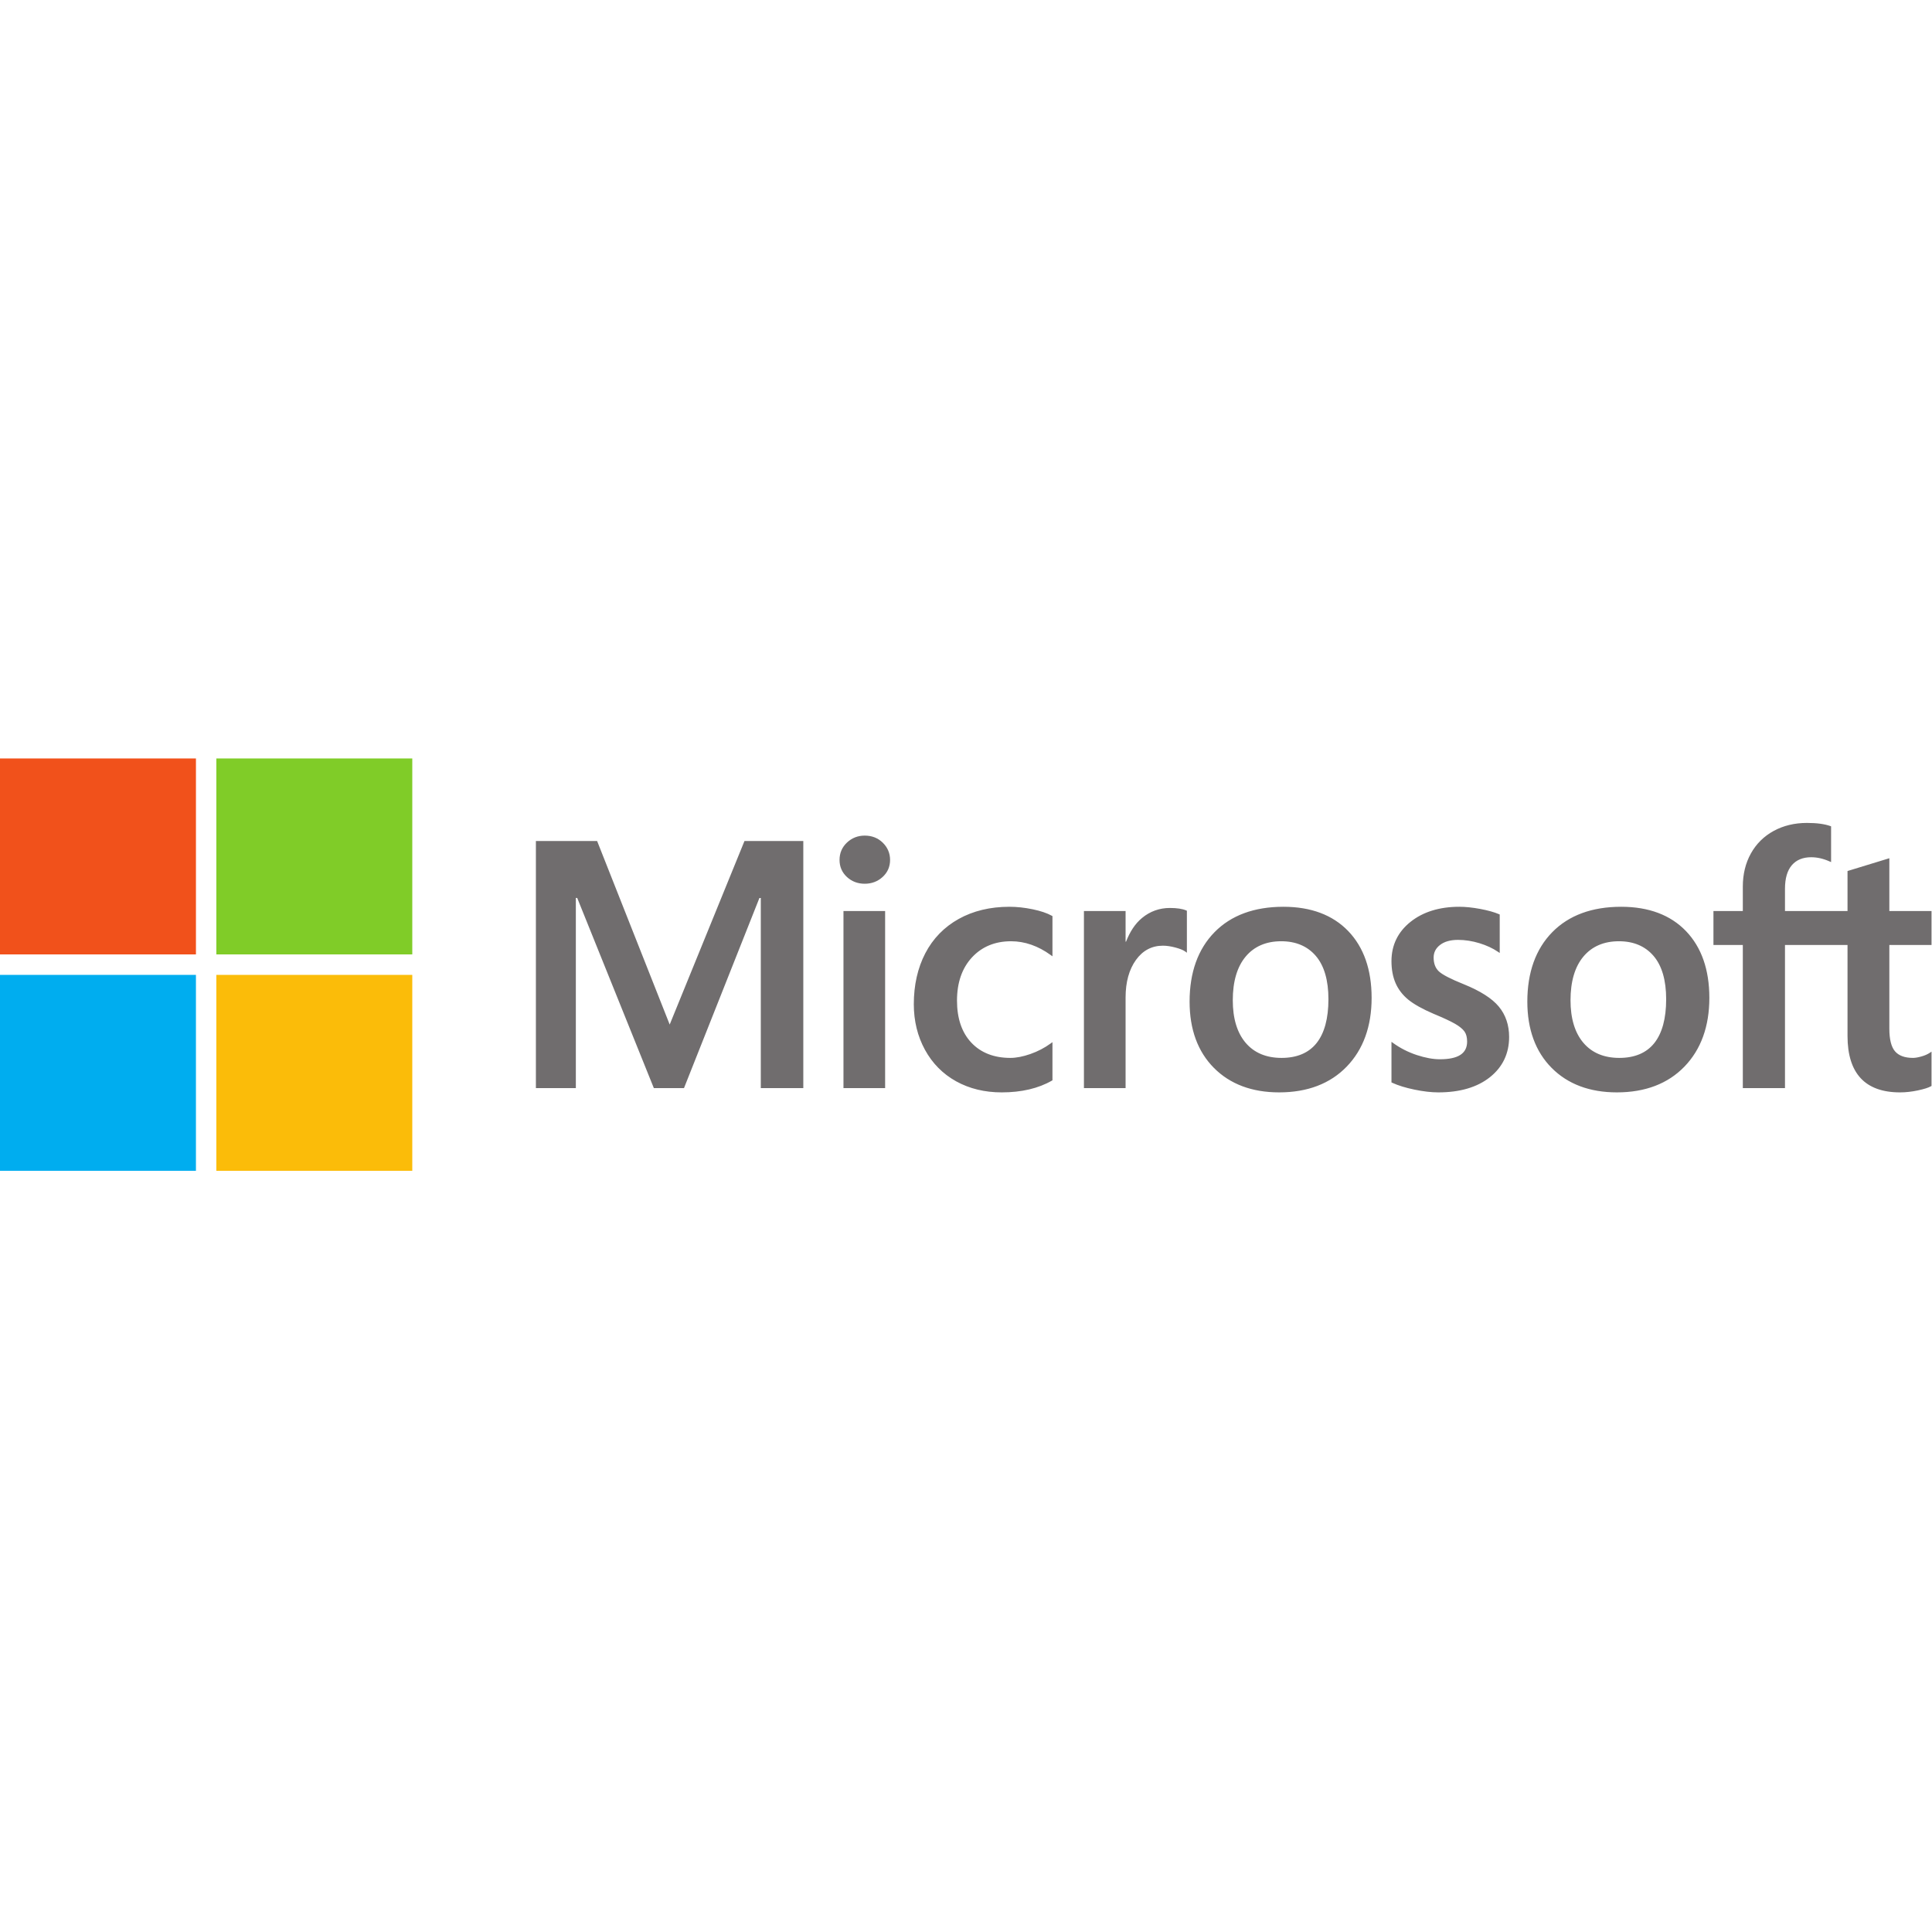 <?xml version="1.0" encoding="UTF-8" standalone="no"?>
<!-- Скачано с сайта svg4.ru / Downloaded from svg4.ru -->
<svg width="800px" height="800px" viewBox="0 -201 512 512" version="1.1" xmlns="http://www.w3.org/2000/svg" xmlns:xlink="http://www.w3.org/1999/xlink" preserveAspectRatio="xMidYMid">
	<g>
		<path d="M511.874,49.436 L511.874,40.434 L500.695,40.434 L500.695,26.439 L500.319,26.555 L489.819,29.767 L489.612,29.83 L489.612,40.434 L473.039,40.434 L473.039,34.528 C473.039,31.777 473.655,29.672 474.867,28.268 C476.07,26.881 477.792,26.176 479.988,26.176 C481.567,26.176 483.201,26.548 484.846,27.282 L485.258,27.465 L485.258,17.985 L485.065,17.914 C483.53,17.362 481.442,17.084 478.856,17.084 C475.595,17.084 472.632,17.794 470.049,19.2 C467.463,20.608 465.429,22.618 464.005,25.175 C462.585,27.728 461.865,30.677 461.865,33.94 L461.865,40.434 L454.081,40.434 L454.081,49.436 L461.865,49.436 L461.865,87.36 L473.039,87.36 L473.039,49.436 L489.612,49.436 L489.612,73.537 C489.612,83.462 494.294,88.493 503.527,88.493 C505.044,88.493 506.641,88.314 508.272,87.966 C509.931,87.609 511.061,87.252 511.727,86.87 L511.874,86.784 L511.874,77.698 L511.42,77.999 C510.813,78.404 510.058,78.733 509.172,78.979 C508.283,79.229 507.54,79.354 506.965,79.354 C504.802,79.354 503.202,78.771 502.208,77.621 C501.204,76.461 500.695,74.431 500.695,71.591 L500.695,49.436 L511.874,49.436 L511.874,49.436 Z M429.126,79.355 C425.07,79.355 421.873,78.01 419.619,75.361 C417.352,72.698 416.203,68.902 416.203,64.079 C416.203,59.104 417.352,55.209 419.62,52.499 C421.875,49.807 425.042,48.441 429.035,48.441 C432.91,48.441 435.994,49.746 438.203,52.322 C440.424,54.91 441.55,58.774 441.55,63.808 C441.55,68.903 440.491,72.818 438.401,75.436 C436.326,78.035 433.206,79.355 429.126,79.355 L429.126,79.355 Z M429.624,39.304 C421.886,39.304 415.739,41.571 411.358,46.043 C406.979,50.516 404.758,56.704 404.758,64.44 C404.758,71.787 406.925,77.697 411.201,82.002 C415.476,86.31 421.294,88.492 428.492,88.492 C435.993,88.492 442.017,86.193 446.397,81.659 C450.777,77.129 452.996,70.999 452.996,63.444 C452.996,55.982 450.913,50.028 446.805,45.751 C442.694,41.473 436.913,39.304 429.624,39.304 L429.624,39.304 Z M386.741,39.304 C381.477,39.304 377.124,40.65 373.797,43.304 C370.451,45.975 368.754,49.477 368.754,53.715 C368.754,55.918 369.121,57.875 369.842,59.535 C370.567,61.2 371.69,62.666 373.181,63.897 C374.662,65.117 376.945,66.396 379.973,67.696 C382.518,68.744 384.416,69.63 385.622,70.328 C386.8,71.012 387.637,71.7 388.11,72.37 C388.568,73.025 388.802,73.922 388.802,75.03 C388.802,78.183 386.441,79.716 381.583,79.716 C379.781,79.716 377.725,79.341 375.474,78.599 C373.221,77.858 371.116,76.792 369.218,75.426 L368.754,75.094 L368.754,85.852 L368.924,85.931 C370.506,86.661 372.499,87.276 374.848,87.761 C377.194,88.246 379.324,88.493 381.175,88.493 C386.887,88.493 391.487,87.14 394.843,84.469 C398.22,81.781 399.932,78.196 399.932,73.81 C399.932,70.647 399.011,67.935 397.194,65.747 C395.39,63.577 392.26,61.585 387.892,59.824 C384.413,58.428 382.184,57.269 381.265,56.379 C380.379,55.52 379.929,54.304 379.929,52.765 C379.929,51.4 380.484,50.307 381.625,49.421 C382.774,48.531 384.374,48.078 386.38,48.078 C388.242,48.078 390.147,48.372 392.041,48.949 C393.935,49.525 395.597,50.297 396.985,51.241 L397.442,51.553 L397.442,41.348 L397.266,41.272 C395.986,40.723 394.297,40.254 392.247,39.872 C390.204,39.495 388.352,39.304 386.741,39.304 L386.741,39.304 Z M339.622,79.355 C335.568,79.355 332.369,78.01 330.116,75.361 C327.848,72.698 326.701,68.903 326.701,64.079 C326.701,59.104 327.849,55.209 330.118,52.499 C332.371,49.807 335.538,48.441 339.533,48.441 C343.406,48.441 346.49,49.746 348.7,52.322 C350.921,54.91 352.047,58.774 352.047,63.808 C352.047,68.903 350.987,72.818 348.897,75.436 C346.823,78.035 343.704,79.355 339.622,79.355 L339.622,79.355 Z M340.121,39.304 C332.381,39.304 326.235,41.571 321.855,46.043 C317.476,50.516 315.254,56.704 315.254,64.44 C315.254,71.79 317.423,77.697 321.698,82.002 C325.973,86.31 331.791,88.492 338.989,88.492 C346.489,88.492 352.514,86.193 356.894,81.659 C361.273,77.129 363.493,70.999 363.493,63.444 C363.493,55.982 361.41,50.028 357.301,45.751 C353.189,41.473 347.409,39.304 340.121,39.304 L340.121,39.304 Z M298.291,48.561 L298.291,40.434 L287.253,40.434 L287.253,87.359 L298.291,87.359 L298.291,63.356 C298.291,59.274 299.217,55.921 301.043,53.388 C302.846,50.885 305.248,49.617 308.182,49.617 C309.176,49.617 310.292,49.781 311.501,50.106 C312.697,50.428 313.564,50.778 314.075,51.146 L314.538,51.482 L314.538,40.354 L314.36,40.277 C313.331,39.84 311.878,39.62 310.037,39.62 C307.264,39.62 304.781,40.511 302.655,42.266 C300.789,43.808 299.44,45.923 298.408,48.561 L298.291,48.561 L298.291,48.561 Z M267.486,39.304 C262.422,39.304 257.905,40.39 254.062,42.53 C250.213,44.675 247.235,47.739 245.21,51.634 C243.193,55.52 242.169,60.058 242.169,65.12 C242.169,69.553 243.162,73.622 245.124,77.208 C247.087,80.8 249.867,83.61 253.384,85.559 C256.897,87.505 260.956,88.493 265.451,88.493 C270.697,88.493 275.176,87.443 278.767,85.376 L278.912,85.292 L278.912,75.179 L278.448,75.518 C276.821,76.703 275.004,77.648 273.048,78.33 C271.097,79.011 269.318,79.355 267.759,79.355 C263.427,79.355 259.951,77.999 257.426,75.328 C254.897,72.652 253.614,68.896 253.614,64.168 C253.614,59.411 254.952,55.558 257.588,52.714 C260.215,49.88 263.699,48.442 267.941,48.442 C271.569,48.442 275.104,49.67 278.449,52.097 L278.912,52.433 L278.912,41.778 L278.762,41.693 C277.504,40.989 275.787,40.407 273.655,39.966 C271.534,39.526 269.458,39.304 267.486,39.304 L267.486,39.304 Z M234.567,40.435 L223.528,40.435 L223.528,87.359 L234.567,87.359 L234.567,40.435 L234.567,40.435 Z M229.16,20.444 C227.344,20.444 225.759,21.062 224.457,22.288 C223.15,23.517 222.487,25.065 222.487,26.891 C222.487,28.688 223.142,30.207 224.436,31.403 C225.723,32.596 227.312,33.201 229.16,33.201 C231.008,33.201 232.603,32.596 233.905,31.405 C235.215,30.207 235.88,28.688 235.88,26.891 C235.88,25.128 235.233,23.596 233.959,22.337 C232.686,21.081 231.072,20.444 229.16,20.444 L229.16,20.444 Z M201.619,36.972 L201.619,87.359 L212.884,87.359 L212.884,21.881 L197.293,21.881 L177.476,70.516 L158.244,21.881 L142.018,21.881 L142.018,87.359 L152.604,87.359 L152.604,36.967 L152.968,36.967 L173.276,87.359 L181.265,87.359 L201.256,36.972 L201.619,36.972 L201.619,36.972 Z" fill="#706D6E">
</path>
		<path d="M51.927,51.927 L0,51.927 L0,0 L51.927,0 L51.927,51.927 L51.927,51.927 Z" fill="#F1511B">
</path>
		<path d="M109.26,51.927 L57.334,51.927 L57.334,0 L109.26,0 L109.26,51.927 L109.26,51.927 Z" fill="#80CC28">
</path>
		<path d="M51.925,109.28 L0,109.28 L0,57.354 L51.925,57.354 L51.925,109.28 L51.925,109.28 Z" fill="#00ADEF">
</path>
		<path d="M109.26,109.28 L57.334,109.28 L57.334,57.354 L109.26,57.354 L109.26,109.28 L109.26,109.28 Z" fill="#FBBC09">
</path>
	</g>
</svg>